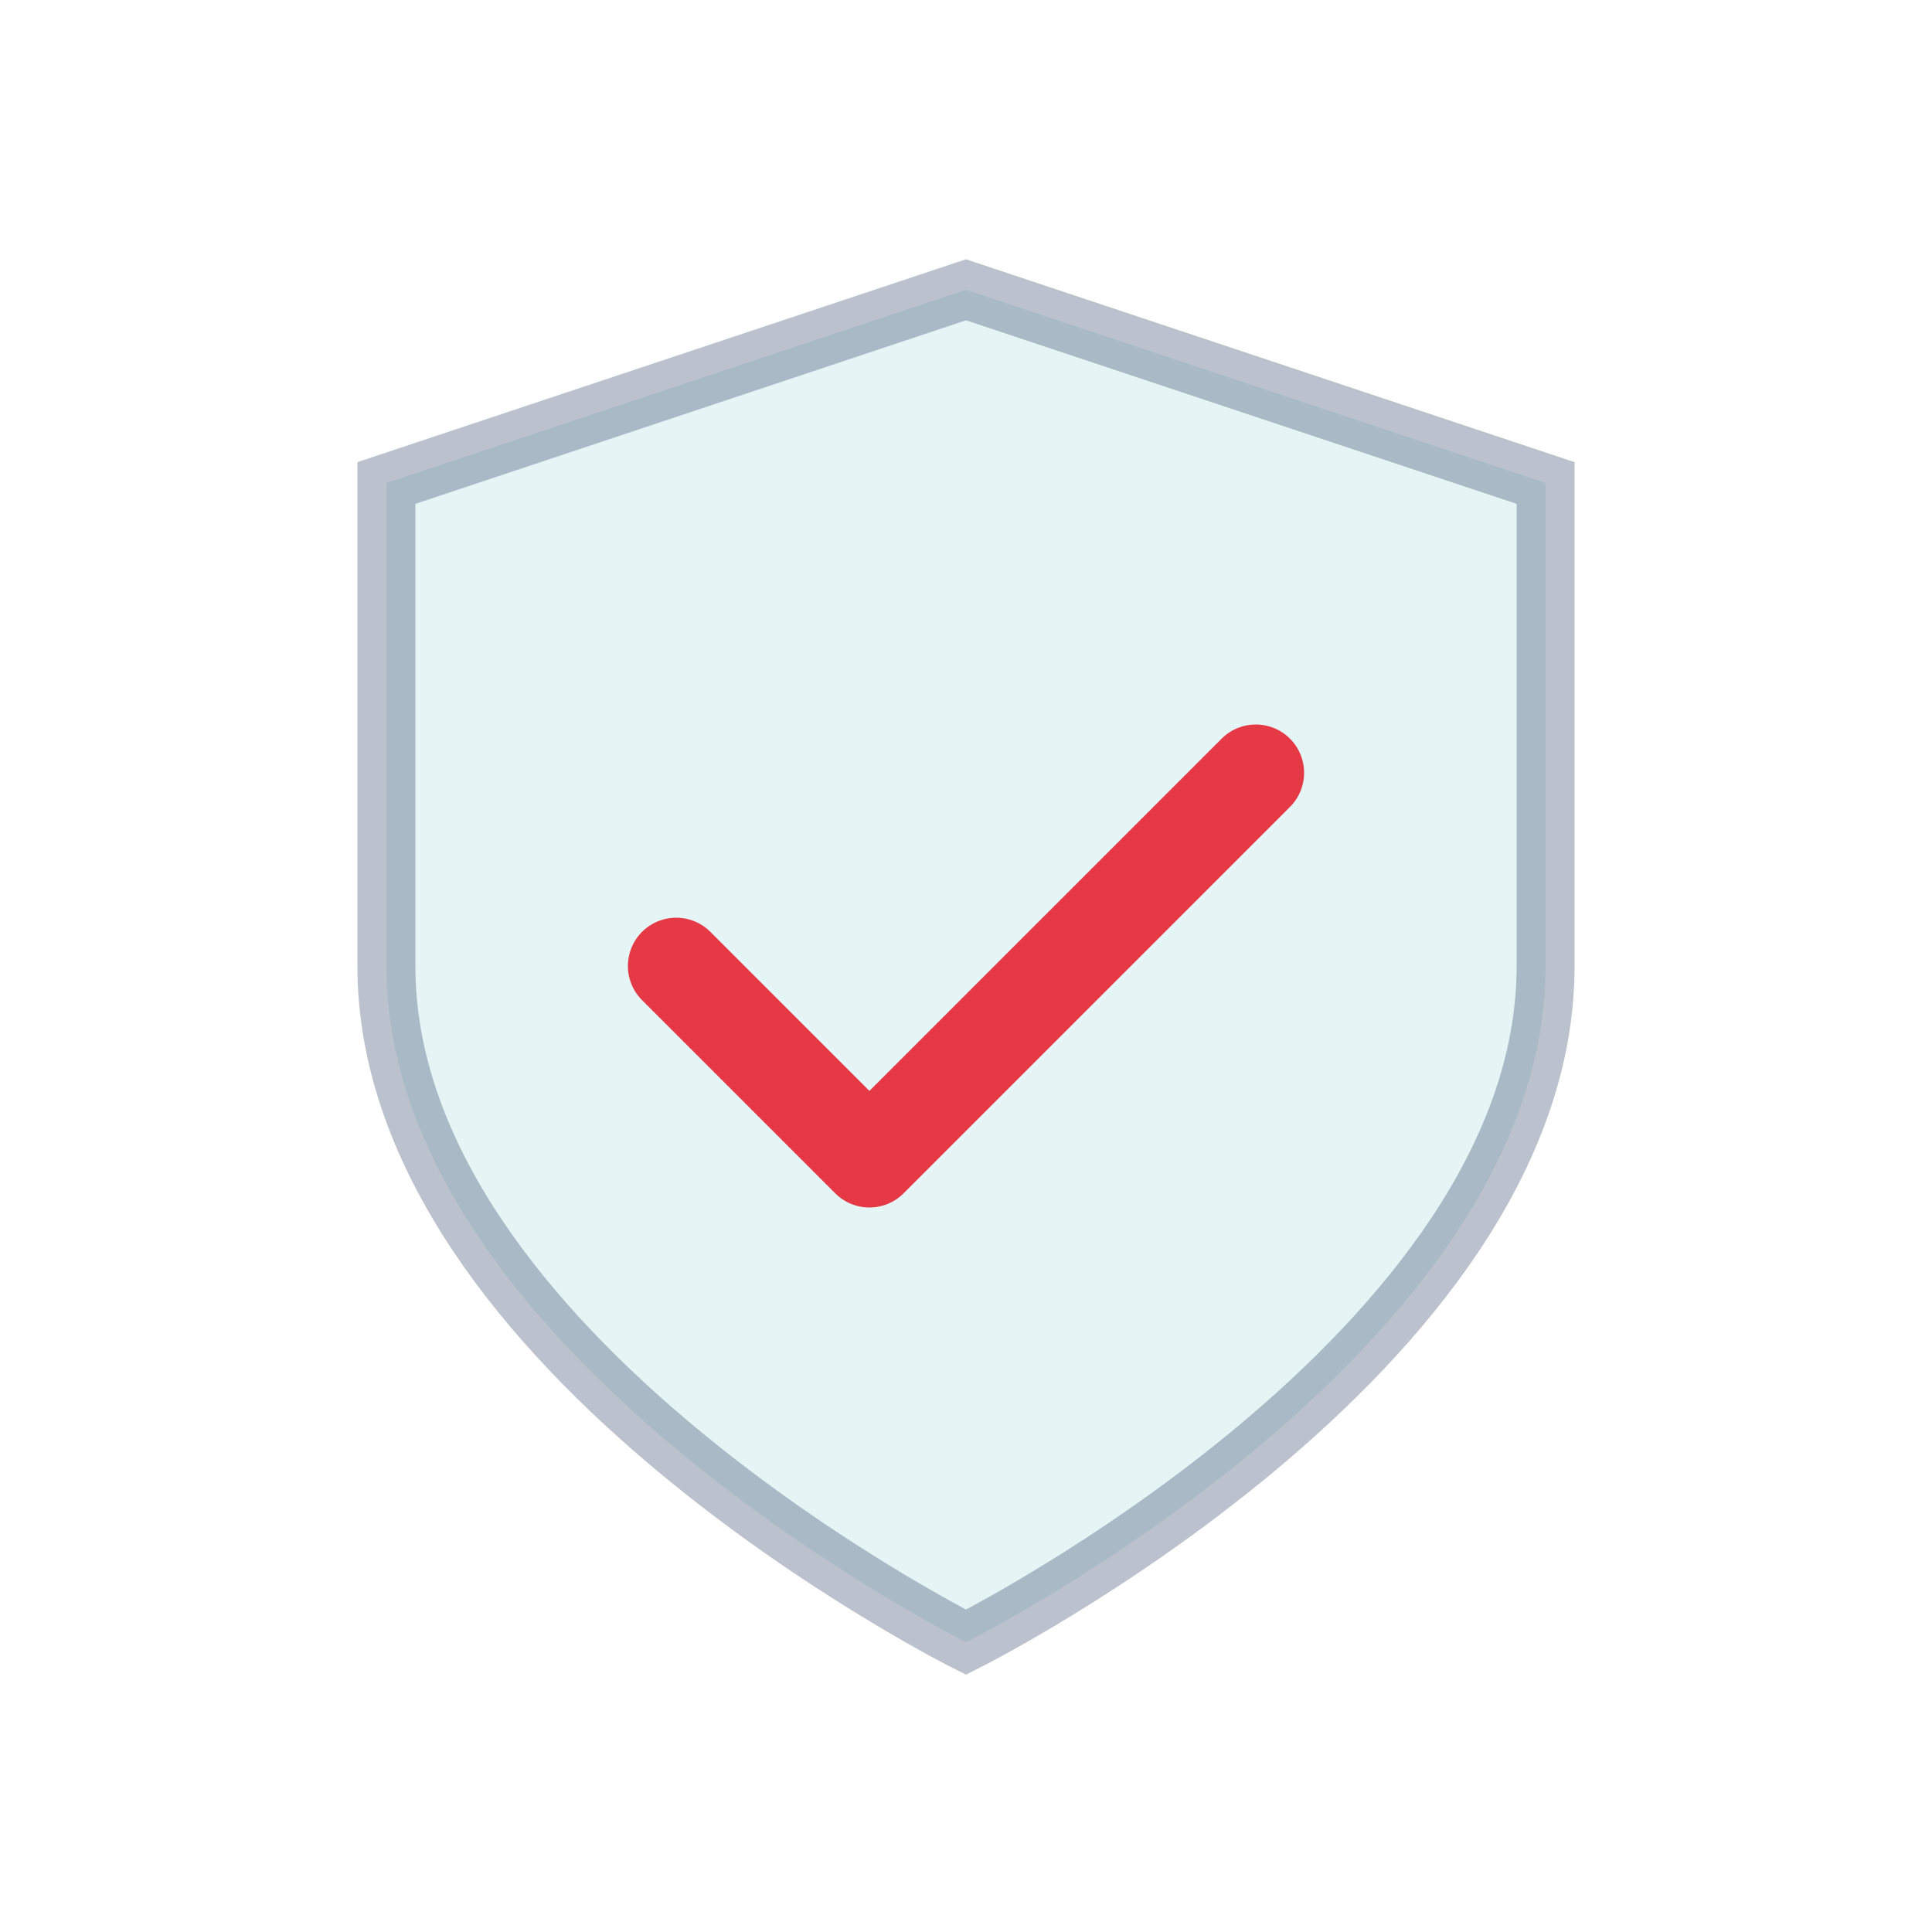 <svg xmlns="http://www.w3.org/2000/svg" viewBox="0 0 100 100">
  <rect width="100" height="100" fill="none"/>
  
  <!-- Trust shield icon -->
  <g fill="none" stroke="#1d3557" stroke-width="3">
    <!-- Shield shape -->
    <path d="M50,15 L20,25 L20,50 C20,70 50,85 50,85 C50,85 80,70 80,50 L80,25 L50,15 Z" fill="#a8dadc" opacity="0.3"/>
    
    <!-- Checkmark -->
    <path d="M35,50 L45,60 L65,40" stroke="#e63946" stroke-width="5" stroke-linecap="round" stroke-linejoin="round"/>
  </g>
</svg>
